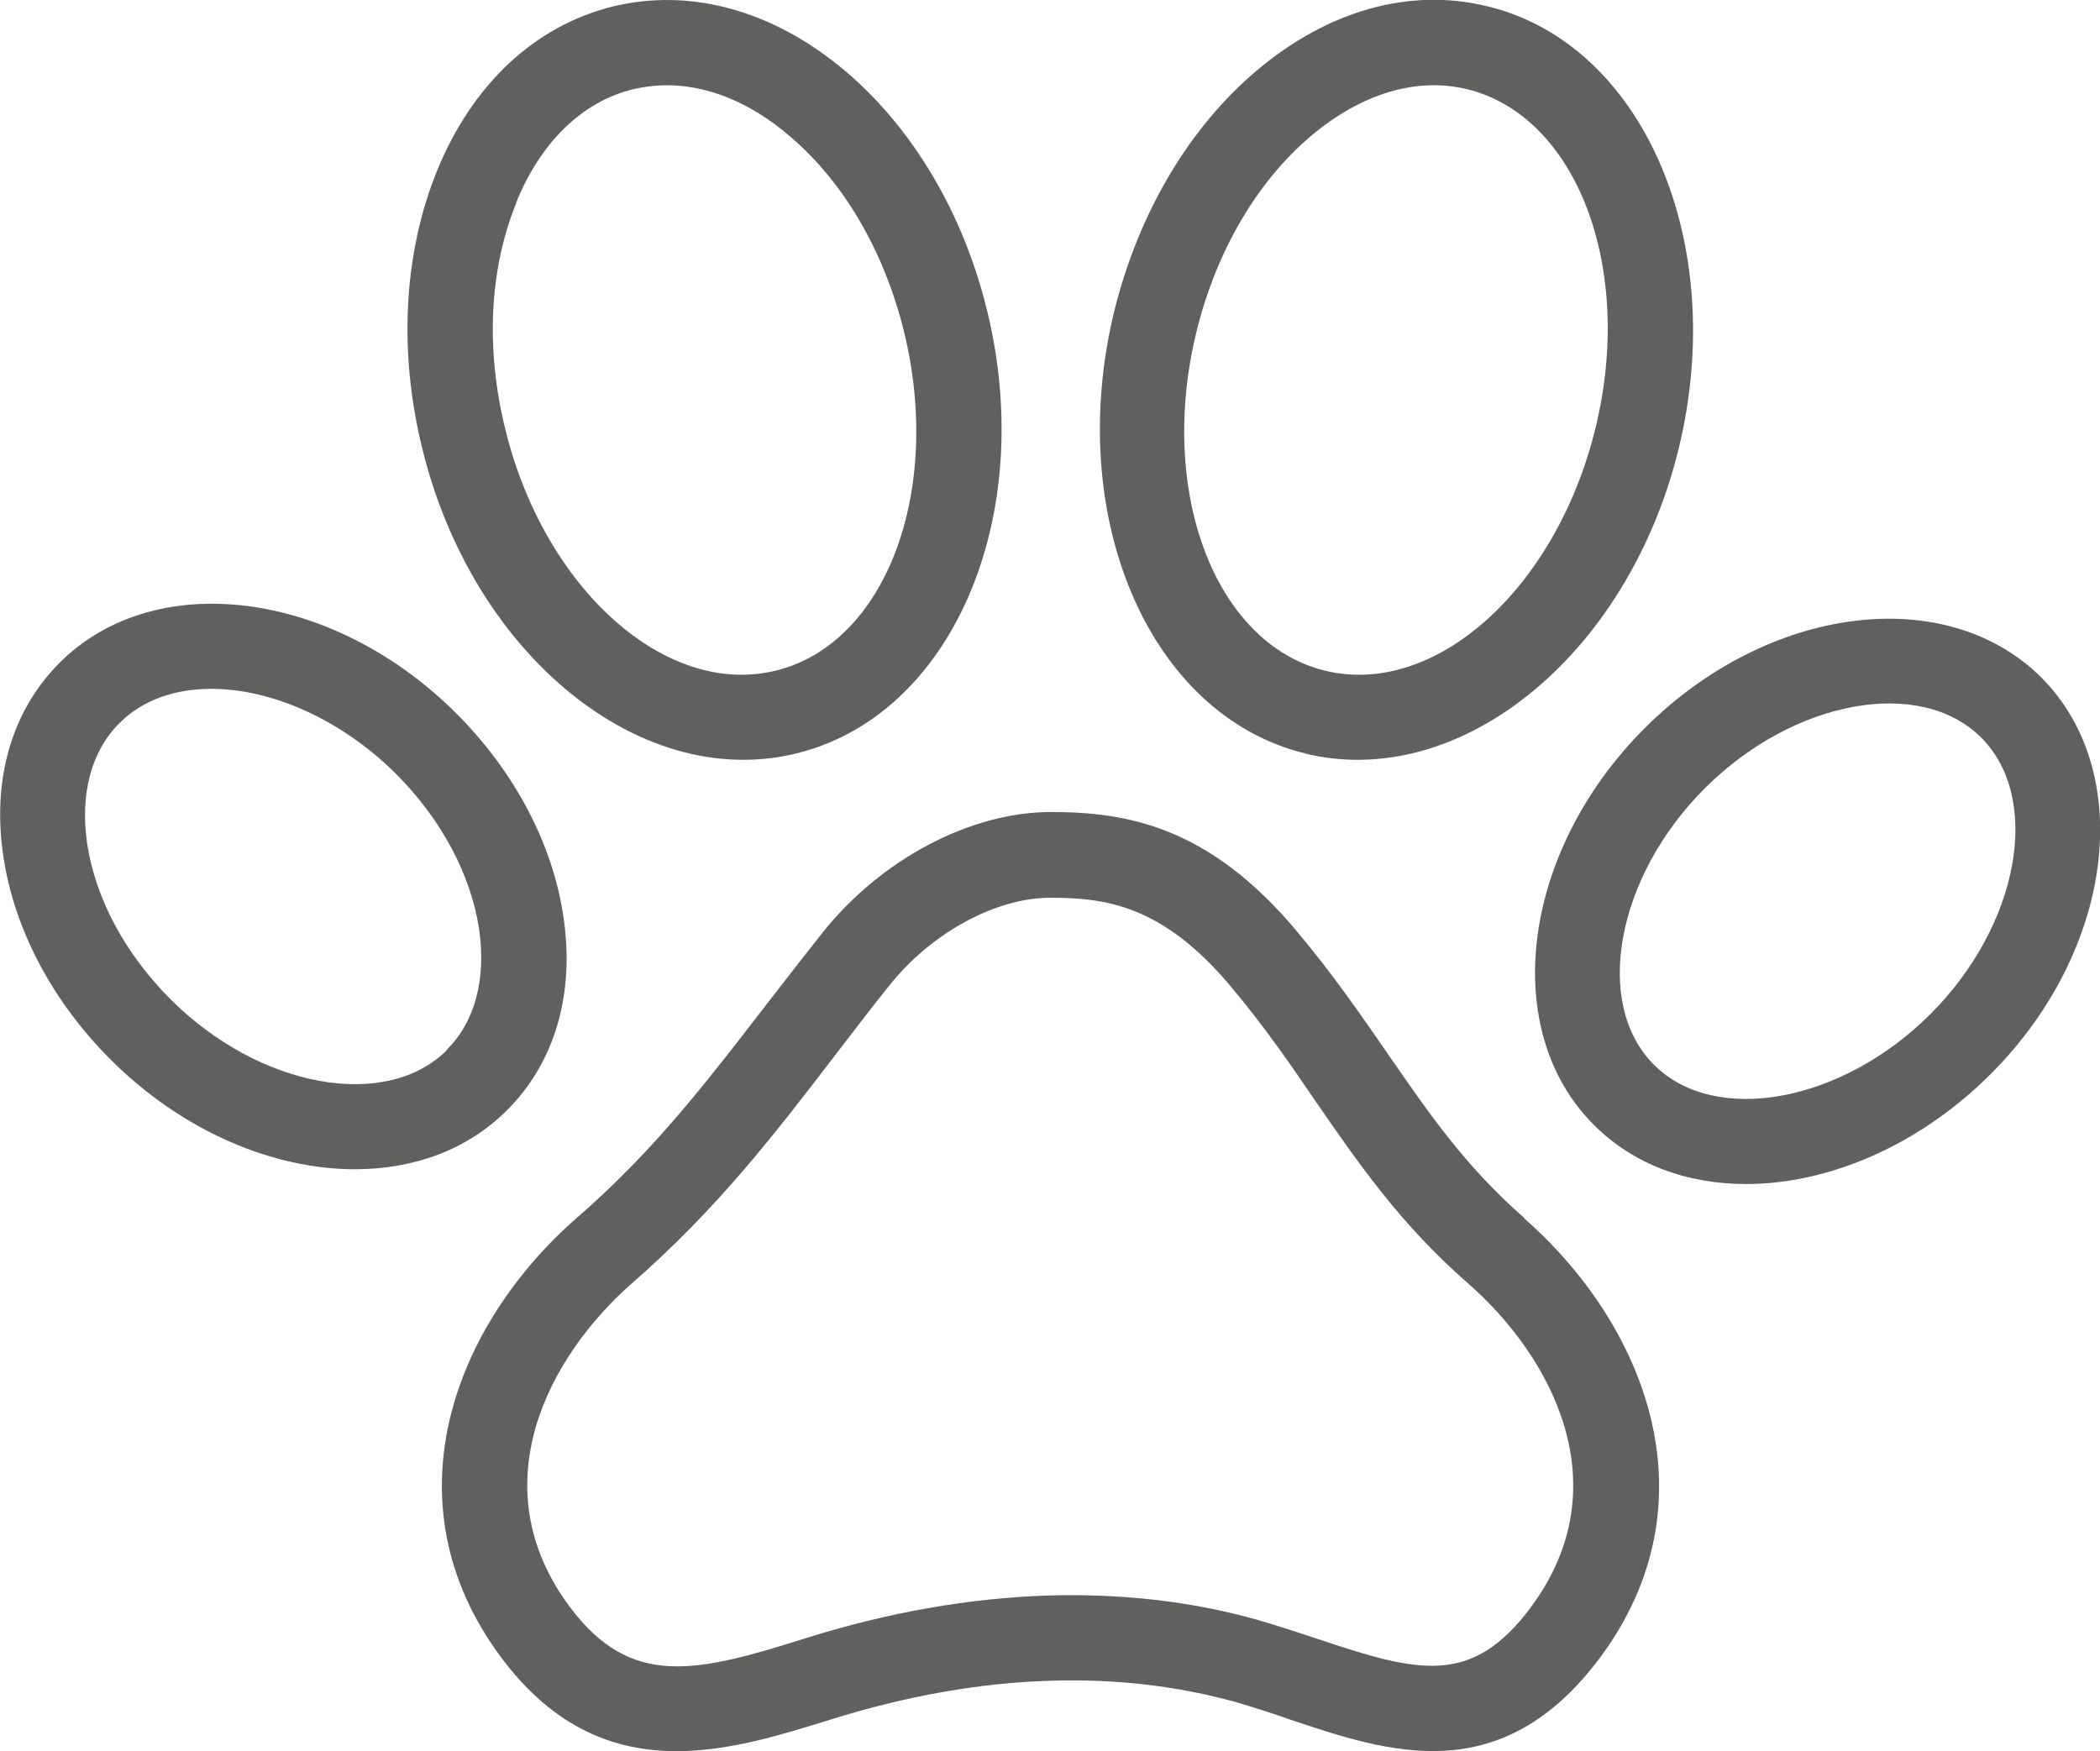 <?xml version="1.0" encoding="UTF-8"?>
<svg id="Layer_2" data-name="Layer 2" xmlns="http://www.w3.org/2000/svg" viewBox="0 0 42.61 35.54">
  <defs>
    <style>
      .cls-1 {
        fill: #60605f;
        stroke-width: 0px;
      }
    </style>
  </defs>
  <g id="Layer_1-2" data-name="Layer 1">
    <g>
      <path class="cls-1" d="M15.08,15.42c.36,0,.72-.04,1.08-.13,3.16-.77,4.89-4.8,3.87-8.98-.48-1.98-1.51-3.71-2.88-4.87C15.69.21,14.02-.25,12.44.13c-1.58.39-2.85,1.57-3.57,3.33-.68,1.67-.79,3.67-.3,5.65.91,3.71,3.69,6.31,6.51,6.31ZM10.47,4.12c.5-1.24,1.35-2.06,2.38-2.31.22-.05.45-.08.68-.08.83,0,1.7.35,2.49,1.03,1.1.93,1.92,2.34,2.32,3.96.8,3.25-.37,6.35-2.6,6.89-2.23.55-4.7-1.66-5.49-4.91-.4-1.63-.32-3.25.23-4.59Z"/>
      <path class="cls-1" d="M11.43,18.59c-.22-1.47-.99-2.93-2.17-4.11-2.5-2.5-6.11-2.97-8.05-1.03-.97.97-1.38,2.37-1.14,3.94.22,1.47.99,2.93,2.17,4.11,1.46,1.46,3.3,2.23,4.96,2.23,1.19,0,2.28-.39,3.09-1.2.97-.97,1.38-2.37,1.14-3.94ZM9.07,21.31c-1.24,1.24-3.81.77-5.61-1.03-.92-.92-1.52-2.04-1.69-3.15-.15-1.01.08-1.89.66-2.46.47-.47,1.13-.69,1.86-.69,1.21,0,2.62.61,3.74,1.72.92.92,1.52,2.04,1.69,3.15.15,1.01-.08,1.89-.66,2.46Z"/>
      <path class="cls-1" d="M26.47,15.29c.36.09.72.13,1.08.13,2.82,0,5.6-2.6,6.51-6.31,1.02-4.18-.71-8.21-3.87-8.98-1.58-.39-3.25.08-4.7,1.31-1.37,1.16-2.39,2.89-2.88,4.87-1.02,4.18.71,8.21,3.87,8.98ZM24.28,6.72c.4-1.62,1.22-3.03,2.32-3.96,1.02-.86,2.14-1.2,3.17-.95,2.23.55,3.4,3.64,2.6,6.89-.8,3.26-3.26,5.46-5.49,4.91-2.23-.55-3.4-3.64-2.6-6.89Z"/>
      <path class="cls-1" d="M41.42,13.75c-1.94-1.93-5.55-1.47-8.05,1.03h0c-2.5,2.5-2.96,6.12-1.03,8.05.81.81,1.9,1.2,3.09,1.2,1.66,0,3.5-.77,4.96-2.23,2.5-2.5,2.96-6.11,1.03-8.05ZM39.17,20.58c-1.8,1.8-4.37,2.27-5.61,1.03-1.24-1.24-.77-3.81,1.03-5.61,1.8-1.8,4.37-2.27,5.61-1.03,1.24,1.24.77,3.81-1.03,5.61Z"/>
      <path class="cls-1" d="M30.93,24.72c-1.21-1.06-1.94-2.13-2.79-3.36-.54-.78-1.09-1.58-1.81-2.44-1.79-2.15-3.46-2.44-5.01-2.44-1.64,0-3.46.97-4.64,2.46-.37.47-.73.93-1.07,1.37-1.25,1.62-2.32,3.03-3.91,4.41-2.46,2.15-3.89,5.75-1.53,8.92,1.09,1.46,2.33,1.9,3.56,1.9,1.08,0,2.15-.34,3.12-.64,1.53-.48,3.04-.75,4.49-.79,1.31-.04,2.56.11,3.72.43.38.11.75.23,1.12.36,2,.67,4.27,1.43,6.28-1.25,2.36-3.17.93-6.76-1.53-8.92ZM31.07,32.61c-1.2,1.61-2.26,1.35-4.34.65-.39-.13-.79-.26-1.2-.38-1.33-.38-2.76-.54-4.24-.5-1.6.05-3.27.34-4.95.87-2.22.7-3.54,1.02-4.78-.64-1.82-2.44-.45-5.07,1.28-6.58,1.71-1.5,2.84-2.96,4.14-4.66.34-.44.68-.89,1.05-1.35.85-1.08,2.17-1.8,3.28-1.8s2.28.14,3.68,1.82c.67.8,1.2,1.57,1.71,2.32.88,1.27,1.71,2.48,3.08,3.68,1.73,1.51,3.1,4.14,1.28,6.58Z"/>
    </g>
  </g>
</svg>